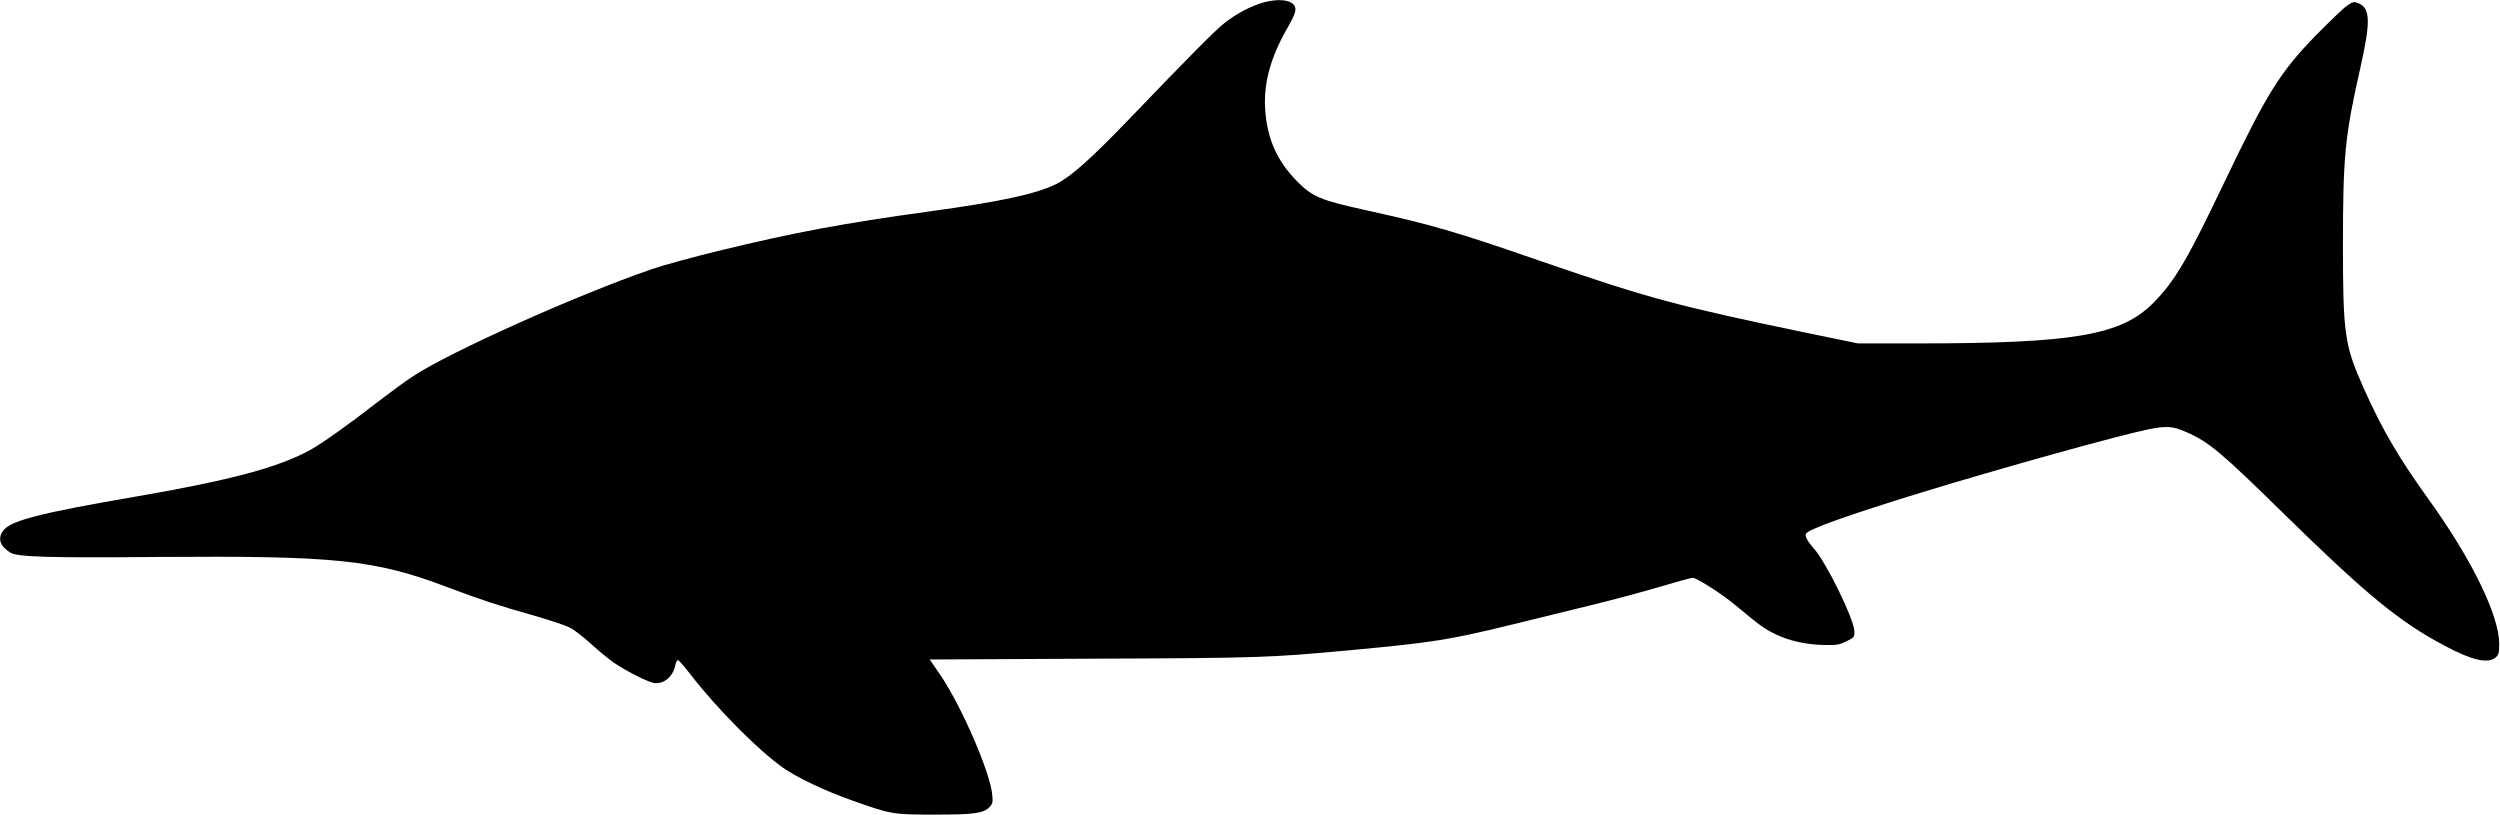 <?xml version="1.0" standalone="no"?>
<!DOCTYPE svg PUBLIC "-//W3C//DTD SVG 20010904//EN"
 "http://www.w3.org/TR/2001/REC-SVG-20010904/DTD/svg10.dtd">
<svg version="1.0" xmlns="http://www.w3.org/2000/svg"
 width="1536pt" height="501pt" viewBox="0 0 1536 501"
 preserveAspectRatio="xMidYMid meet">
<g transform="translate(0,501) scale(0.1,-0.1)"
fill="#000000" stroke="none">
<path d="M7763 4995 c-74 -20 -168 -70 -238 -125 -63 -50 -209 -198 -580 -584
-237 -247 -362 -359 -454 -406 -124 -62 -342 -109 -788 -170 -516 -71 -819
-127 -1283 -240 -157 -38 -344 -89 -416 -114 -452 -155 -1239 -508 -1464 -656
-52 -34 -151 -107 -220 -160 -169 -132 -339 -253 -413 -294 -193 -107 -492
-187 -1072 -287 -600 -103 -776 -149 -818 -213 -32 -47 -16 -92 46 -131 42
-27 230 -33 907 -27 1094 8 1331 -16 1780 -186 209 -79 304 -110 540 -177 91
-26 186 -58 211 -71 25 -12 83 -57 129 -99 46 -42 110 -95 142 -117 77 -52
204 -116 244 -124 59 -11 119 37 133 109 4 17 11 32 16 31 6 0 43 -43 83 -95
161 -207 411 -459 563 -566 87 -61 255 -141 424 -201 242 -86 250 -87 510 -87
246 0 298 8 336 48 18 19 20 30 15 77 -14 139 -189 542 -318 732 l-66 96 1001
5 c1034 4 1081 6 1582 52 504 47 608 63 980 154 154 38 384 94 510 125 127 31
313 81 414 111 101 30 191 55 201 55 24 0 183 -101 262 -168 149 -124 176
-144 243 -177 85 -42 191 -66 305 -68 73 -2 92 2 135 23 48 24 50 26 48 64 -5
79 -173 421 -248 505 -40 45 -58 78 -49 92 17 28 254 113 709 253 484 148
1197 347 1390 387 114 24 156 21 238 -16 138 -60 215 -125 592 -495 511 -501
717 -671 996 -818 164 -88 263 -111 310 -73 21 17 24 28 24 88 -1 172 -169
517 -428 877 -191 265 -289 434 -402 685 -120 269 -130 334 -130 886 0 546 12
668 106 1084 65 290 63 370 -11 401 -28 11 -34 10 -70 -15 -22 -15 -106 -96
-188 -179 -224 -230 -303 -356 -571 -917 -225 -471 -299 -596 -431 -730 -197
-199 -487 -249 -1445 -249 l-370 0 -311 64 c-799 166 -971 212 -1633 440 -531
184 -673 225 -1086 316 -275 61 -322 81 -417 177 -123 125 -184 264 -195 443
-10 161 34 320 138 500 47 83 57 113 41 136 -23 36 -99 43 -189 19z"/>
</g>
</svg>
